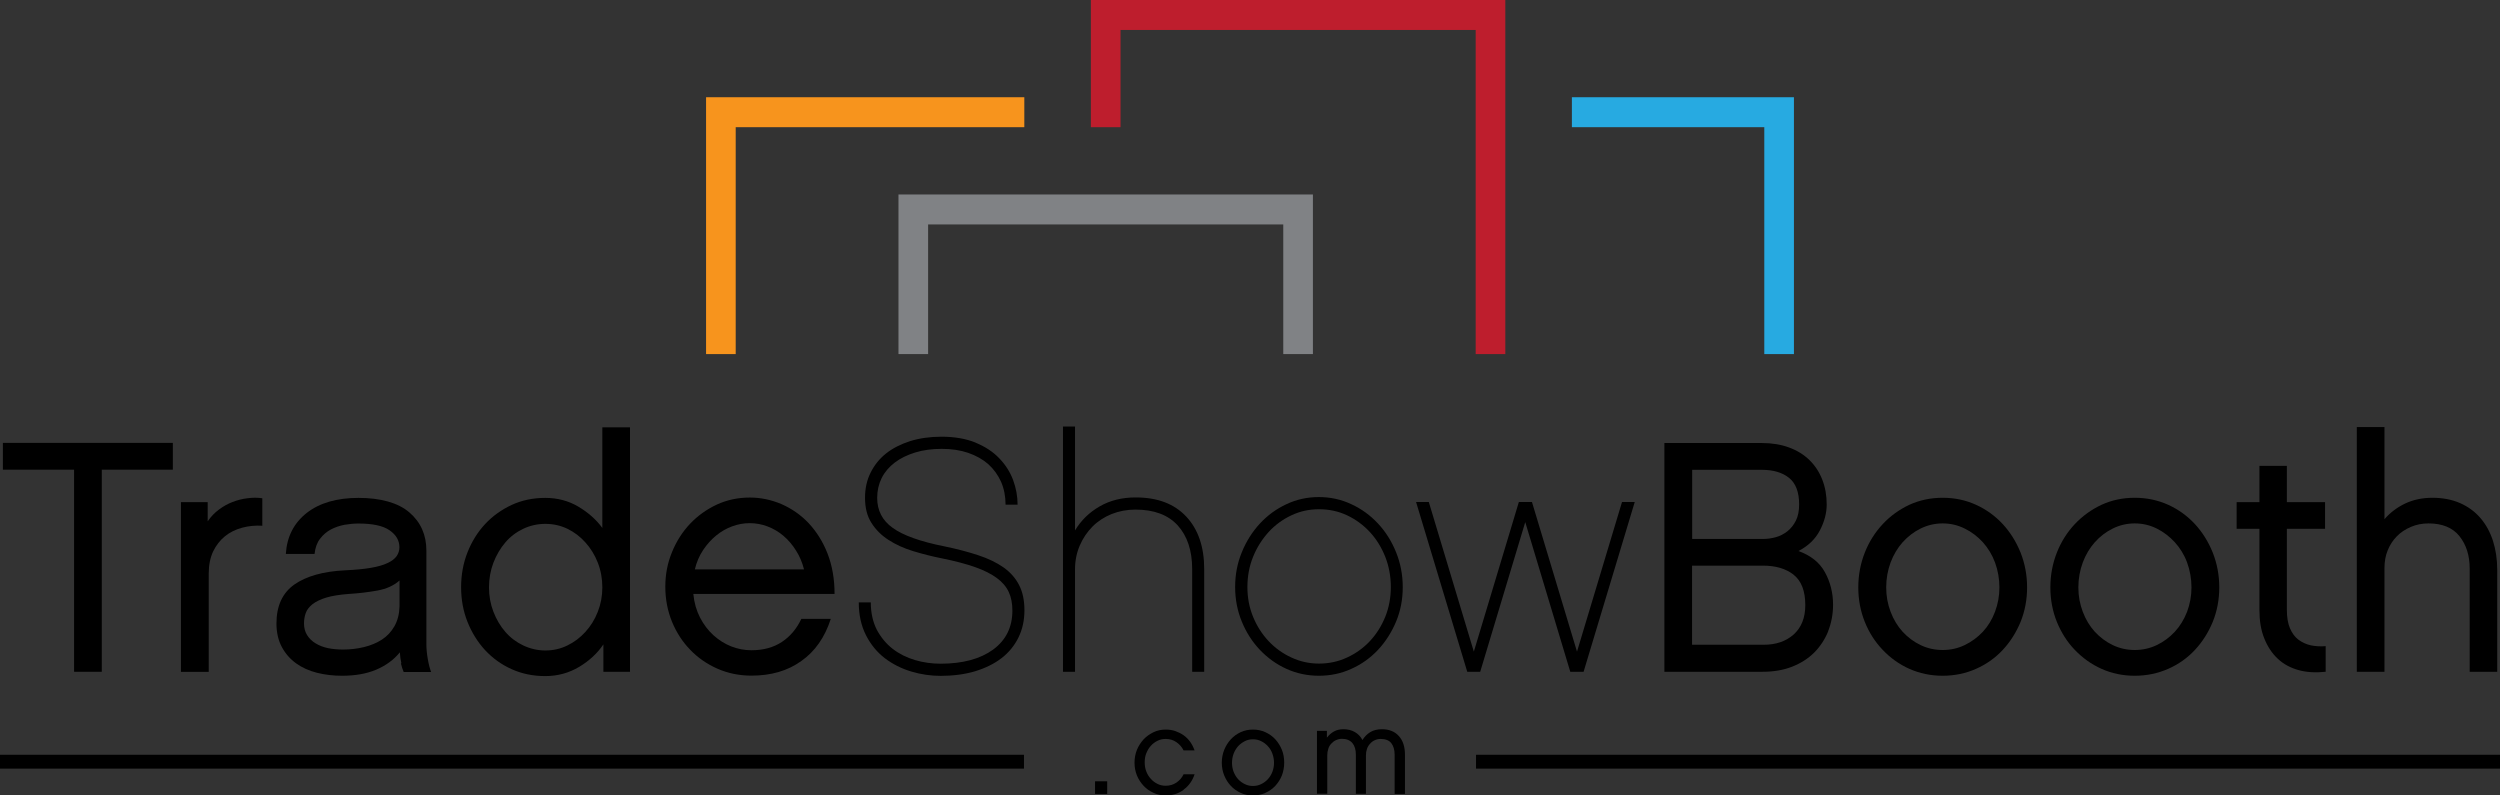 <svg xmlns="http://www.w3.org/2000/svg" fill="none" viewBox="0 0 110 35" height="35" width="110">
<rect x="0" y="0" width="110" height="35" fill="#333333" stroke="none"/>
<g clip-path="url(#clip0_561_22533)">
<path fill="#F7941D" d="M32.371 15.58H31.067V4.278H45.07V5.596H32.371V15.58Z"></path>
<path fill="#BE1E2D" d="M66.234 15.58H64.93V1.318H49.303V5.596H47.998V0H66.234V15.58Z"></path>
<path fill="#27AAE1" d="M78.933 15.58H77.629V5.596H69.163V4.278H78.933V15.58Z"></path>
<path fill="#808285" d="M57.768 15.579H56.464V9.875H40.837V15.579H39.533V8.557H57.768V15.579Z"></path>
<path fill="black" d="M4.478 20.666V29.558H3.26V20.666H0.127V19.487H7.605V20.666H4.478Z"></path>
<path fill="black" d="M11.553 23.133C11.237 23.112 10.936 23.143 10.651 23.22C10.366 23.297 10.111 23.421 9.897 23.596C9.683 23.771 9.51 23.992 9.377 24.265C9.25 24.538 9.184 24.857 9.184 25.238V29.563H7.961V22.093H9.138V22.937C9.281 22.731 9.444 22.561 9.632 22.422C9.816 22.283 10.019 22.17 10.233 22.087C10.447 22.005 10.666 21.948 10.89 21.923C11.114 21.892 11.334 21.892 11.542 21.923V23.143L11.553 23.133Z"></path>
<path fill="black" d="M17.66 29.182C17.625 29.038 17.604 28.878 17.594 28.703C17.324 29.033 16.978 29.285 16.555 29.465C16.132 29.645 15.628 29.733 15.052 29.733C14.67 29.733 14.303 29.692 13.952 29.604C13.606 29.517 13.295 29.378 13.035 29.192C12.77 29.002 12.561 28.765 12.403 28.472C12.246 28.183 12.164 27.833 12.164 27.432C12.164 26.659 12.429 26.088 12.954 25.717C13.478 25.352 14.222 25.14 15.18 25.094C15.628 25.074 16.005 25.038 16.31 24.986C16.616 24.935 16.866 24.863 17.049 24.775C17.238 24.688 17.37 24.584 17.451 24.471C17.533 24.353 17.574 24.224 17.574 24.08C17.574 23.781 17.431 23.534 17.141 23.333C16.855 23.133 16.397 23.035 15.765 23.035C15.572 23.035 15.373 23.055 15.154 23.091C14.94 23.133 14.742 23.2 14.558 23.297C14.375 23.395 14.217 23.529 14.084 23.704C13.947 23.879 13.87 24.101 13.84 24.373H12.577C12.623 23.617 12.928 23.019 13.493 22.571C14.059 22.129 14.818 21.907 15.775 21.907C16.733 21.907 17.518 22.118 18.012 22.546C18.511 22.973 18.761 23.534 18.761 24.229V28.348C18.761 28.544 18.781 28.755 18.822 28.992C18.862 29.234 18.913 29.419 18.969 29.568H17.762C17.716 29.46 17.675 29.337 17.64 29.192L17.66 29.182ZM17.579 25.542C17.329 25.764 17.003 25.913 16.601 25.985C16.198 26.057 15.781 26.108 15.338 26.134C14.935 26.165 14.609 26.217 14.354 26.294C14.1 26.371 13.901 26.469 13.753 26.582C13.606 26.701 13.504 26.829 13.453 26.973C13.402 27.118 13.376 27.272 13.376 27.427C13.376 27.627 13.422 27.802 13.514 27.947C13.606 28.091 13.728 28.214 13.886 28.307C14.044 28.405 14.222 28.472 14.431 28.518C14.634 28.559 14.859 28.58 15.098 28.58C15.414 28.58 15.72 28.544 16.015 28.472C16.31 28.4 16.575 28.291 16.805 28.142C17.034 27.993 17.217 27.797 17.355 27.555C17.492 27.313 17.569 27.025 17.579 26.685V25.537V25.542Z"></path>
<path fill="black" d="M27.726 29.558H26.549V28.353C26.289 28.739 25.938 29.069 25.484 29.342C25.036 29.61 24.537 29.748 23.992 29.748C23.447 29.748 22.963 29.645 22.515 29.445C22.066 29.244 21.674 28.961 21.343 28.605C21.017 28.25 20.757 27.833 20.569 27.36C20.38 26.886 20.289 26.376 20.289 25.836C20.289 25.295 20.38 24.785 20.569 24.306C20.757 23.828 21.017 23.411 21.343 23.061C21.674 22.705 22.066 22.427 22.515 22.216C22.963 22.01 23.457 21.907 23.992 21.907C24.527 21.907 25.016 22.036 25.449 22.293C25.881 22.551 26.233 22.86 26.503 23.23V18.803H27.72V29.568L27.726 29.558ZM26.304 24.759C26.172 24.42 25.988 24.121 25.759 23.869C25.53 23.611 25.265 23.411 24.965 23.266C24.664 23.122 24.338 23.05 23.997 23.05C23.656 23.05 23.33 23.122 23.024 23.266C22.718 23.411 22.453 23.611 22.234 23.869C22.015 24.126 21.842 24.42 21.71 24.759C21.582 25.099 21.516 25.46 21.516 25.846C21.516 26.232 21.582 26.582 21.71 26.917C21.842 27.257 22.015 27.55 22.234 27.802C22.453 28.055 22.718 28.255 23.024 28.4C23.33 28.544 23.656 28.621 23.997 28.621C24.338 28.621 24.664 28.549 24.965 28.4C25.265 28.255 25.53 28.055 25.759 27.802C25.988 27.55 26.172 27.257 26.304 26.917C26.437 26.577 26.503 26.222 26.503 25.846C26.503 25.47 26.437 25.094 26.304 24.759Z"></path>
<path fill="black" d="M36.553 27.236C36.293 28.039 35.865 28.657 35.259 29.084C34.658 29.517 33.925 29.728 33.064 29.728C32.529 29.728 32.03 29.625 31.571 29.424C31.113 29.223 30.71 28.945 30.374 28.595C30.033 28.245 29.768 27.838 29.569 27.36C29.376 26.886 29.274 26.371 29.274 25.82C29.274 25.269 29.371 24.77 29.569 24.291C29.763 23.812 30.033 23.395 30.364 23.045C30.7 22.69 31.092 22.412 31.541 22.201C31.989 21.995 32.473 21.892 32.992 21.892C33.471 21.892 33.935 21.99 34.383 22.18C34.831 22.376 35.234 22.654 35.58 23.019C35.926 23.39 36.207 23.833 36.41 24.353C36.614 24.873 36.721 25.47 36.721 26.134H30.507C30.542 26.52 30.644 26.865 30.802 27.174C30.96 27.478 31.154 27.735 31.393 27.952C31.627 28.163 31.887 28.328 32.172 28.441C32.458 28.554 32.758 28.611 33.064 28.611C33.588 28.611 34.037 28.487 34.403 28.245C34.77 28.003 35.055 27.663 35.259 27.231H36.553V27.236ZM35.376 25.048C35.3 24.749 35.183 24.471 35.025 24.224C34.867 23.972 34.684 23.756 34.47 23.575C34.261 23.395 34.026 23.261 33.772 23.163C33.517 23.066 33.257 23.019 32.987 23.019C32.717 23.019 32.473 23.066 32.218 23.158C31.963 23.251 31.729 23.385 31.515 23.56C31.301 23.735 31.108 23.946 30.94 24.198C30.771 24.451 30.649 24.734 30.573 25.053H35.366L35.376 25.048Z"></path>
<path fill="black" d="M42.925 19.477C43.348 19.652 43.694 19.879 43.964 20.162C44.239 20.445 44.443 20.764 44.576 21.119C44.708 21.48 44.774 21.84 44.774 22.206H44.245C44.245 21.84 44.178 21.5 44.046 21.197C43.908 20.893 43.72 20.636 43.48 20.419C43.236 20.208 42.941 20.043 42.599 19.925C42.253 19.807 41.866 19.75 41.438 19.75C41.01 19.75 40.618 19.801 40.266 19.91C39.92 20.018 39.619 20.162 39.37 20.352C39.12 20.543 38.927 20.769 38.794 21.032C38.662 21.3 38.596 21.588 38.596 21.907C38.596 22.458 38.82 22.901 39.278 23.225C39.731 23.555 40.49 23.828 41.55 24.039C42.105 24.152 42.604 24.286 43.042 24.43C43.48 24.574 43.852 24.754 44.153 24.965C44.453 25.177 44.683 25.434 44.84 25.743C44.998 26.047 45.075 26.417 45.075 26.855C45.075 27.293 44.988 27.689 44.815 28.044C44.642 28.399 44.392 28.708 44.071 28.956C43.745 29.208 43.353 29.398 42.9 29.537C42.446 29.671 41.942 29.738 41.387 29.738C40.959 29.738 40.526 29.676 40.098 29.548C39.665 29.419 39.278 29.223 38.932 28.961C38.59 28.698 38.31 28.358 38.102 27.947C37.893 27.535 37.786 27.056 37.786 26.505H38.315C38.315 26.968 38.407 27.37 38.58 27.71C38.759 28.044 38.993 28.328 39.278 28.549C39.563 28.77 39.895 28.935 40.261 29.043C40.628 29.151 41.005 29.203 41.387 29.203C42.36 29.203 43.134 28.992 43.7 28.58C44.265 28.163 44.545 27.591 44.545 26.865C44.545 26.556 44.494 26.284 44.387 26.052C44.28 25.82 44.107 25.614 43.862 25.434C43.618 25.254 43.302 25.094 42.91 24.955C42.518 24.816 42.029 24.687 41.448 24.569C41.01 24.482 40.582 24.373 40.18 24.25C39.772 24.126 39.411 23.962 39.095 23.756C38.779 23.555 38.529 23.302 38.341 23.004C38.152 22.705 38.061 22.34 38.061 21.902C38.061 21.495 38.142 21.125 38.305 20.8C38.468 20.471 38.692 20.188 38.983 19.956C39.273 19.724 39.63 19.544 40.042 19.41C40.46 19.281 40.918 19.215 41.428 19.215C41.998 19.215 42.497 19.302 42.92 19.472L42.925 19.477Z"></path>
<path fill="black" d="M52.985 29.558H52.456V25.048C52.456 24.224 52.242 23.586 51.819 23.117C51.396 22.654 50.775 22.422 49.96 22.422C49.588 22.422 49.236 22.489 48.91 22.618C48.584 22.752 48.304 22.932 48.07 23.169C47.836 23.405 47.647 23.683 47.51 24.003C47.372 24.322 47.301 24.672 47.301 25.048V29.558H46.771V18.767H47.301V23.338C47.571 22.891 47.932 22.541 48.391 22.278C48.849 22.015 49.374 21.887 49.97 21.887C50.928 21.887 51.666 22.165 52.196 22.731C52.721 23.292 52.985 24.064 52.985 25.043V29.563V29.558Z"></path>
<path fill="black" d="M59.46 22.185C59.908 22.391 60.3 22.68 60.631 23.035C60.968 23.395 61.233 23.817 61.426 24.296C61.62 24.775 61.721 25.29 61.721 25.831C61.721 26.371 61.625 26.881 61.426 27.354C61.227 27.828 60.962 28.24 60.631 28.595C60.295 28.951 59.908 29.229 59.46 29.429C59.012 29.635 58.533 29.733 58.029 29.733C57.524 29.733 57.045 29.63 56.602 29.429C56.159 29.229 55.772 28.945 55.436 28.595C55.1 28.24 54.835 27.828 54.641 27.354C54.448 26.886 54.346 26.376 54.346 25.831C54.346 25.285 54.443 24.775 54.641 24.296C54.835 23.817 55.105 23.395 55.436 23.035C55.772 22.674 56.159 22.391 56.602 22.185C57.045 21.974 57.524 21.871 58.029 21.871C58.533 21.871 59.012 21.974 59.46 22.185ZM59.271 28.93C59.653 28.755 59.99 28.513 60.275 28.209C60.56 27.905 60.784 27.55 60.952 27.138C61.115 26.732 61.197 26.294 61.197 25.831C61.197 25.367 61.115 24.914 60.952 24.502C60.789 24.09 60.565 23.725 60.275 23.411C59.984 23.097 59.653 22.855 59.271 22.674C58.889 22.494 58.477 22.407 58.039 22.407C57.601 22.407 57.203 22.494 56.821 22.674C56.439 22.855 56.103 23.097 55.818 23.411C55.533 23.725 55.303 24.085 55.135 24.502C54.967 24.914 54.886 25.362 54.886 25.831C54.886 26.299 54.967 26.726 55.135 27.138C55.303 27.55 55.533 27.905 55.818 28.209C56.103 28.513 56.439 28.755 56.821 28.93C57.203 29.11 57.611 29.198 58.039 29.198C58.467 29.198 58.889 29.11 59.271 28.93Z"></path>
<path fill="black" d="M69.662 29.558H69.092L67.111 22.973L65.129 29.558H64.559L62.307 22.087H62.867L64.849 28.672L66.83 22.087H67.406L69.388 28.672L71.369 22.087H71.929L69.678 29.558H69.662Z"></path>
<path fill="black" d="M80.441 27.777C80.293 28.137 80.09 28.446 79.825 28.714C79.555 28.981 79.229 29.187 78.847 29.337C78.465 29.486 78.032 29.558 77.553 29.558H73.233V19.493H77.522C77.966 19.493 78.363 19.559 78.714 19.688C79.071 19.817 79.366 20.002 79.611 20.239C79.855 20.476 80.044 20.759 80.176 21.094C80.309 21.428 80.375 21.799 80.375 22.201C80.375 22.576 80.273 22.957 80.074 23.338C79.876 23.72 79.56 24.023 79.132 24.245C79.672 24.44 80.064 24.749 80.299 25.182C80.533 25.609 80.655 26.088 80.655 26.608C80.655 27.025 80.579 27.411 80.441 27.766V27.777ZM74.456 23.714H77.573C77.757 23.714 77.94 23.689 78.134 23.637C78.322 23.586 78.495 23.493 78.648 23.375C78.801 23.251 78.923 23.097 79.02 22.906C79.117 22.71 79.162 22.474 79.162 22.196C79.162 21.655 79.015 21.264 78.719 21.027C78.424 20.79 78.022 20.672 77.527 20.672H74.456V23.72V23.714ZM78.918 25.285C78.572 25.017 78.123 24.888 77.568 24.888H74.451V28.369H77.604C78.144 28.369 78.582 28.219 78.923 27.916C79.259 27.612 79.433 27.184 79.433 26.628C79.433 26 79.259 25.552 78.913 25.285H78.918Z"></path>
<path fill="black" d="M86.945 22.211C87.399 22.417 87.791 22.705 88.122 23.061C88.453 23.421 88.713 23.838 88.907 24.317C89.095 24.796 89.192 25.305 89.192 25.846C89.192 26.387 89.095 26.891 88.907 27.36C88.713 27.828 88.453 28.24 88.122 28.595C87.791 28.951 87.399 29.229 86.945 29.429C86.492 29.63 86.003 29.733 85.478 29.733C84.954 29.733 84.465 29.63 84.011 29.429C83.563 29.229 83.171 28.945 82.84 28.595C82.504 28.245 82.239 27.833 82.05 27.36C81.862 26.891 81.765 26.387 81.765 25.846C81.765 25.305 81.862 24.796 82.05 24.317C82.239 23.838 82.504 23.421 82.84 23.061C83.171 22.705 83.563 22.422 84.011 22.211C84.465 22.005 84.949 21.902 85.478 21.902C86.008 21.902 86.492 22.005 86.945 22.211ZM86.446 28.384C86.747 28.24 87.012 28.044 87.246 27.797C87.475 27.55 87.653 27.257 87.781 26.917C87.908 26.577 87.974 26.222 87.974 25.846C87.974 25.47 87.908 25.094 87.781 24.749C87.653 24.404 87.47 24.111 87.246 23.859C87.012 23.606 86.752 23.405 86.446 23.256C86.146 23.107 85.825 23.03 85.478 23.03C85.132 23.03 84.811 23.107 84.506 23.256C84.205 23.405 83.945 23.606 83.716 23.859C83.492 24.111 83.314 24.41 83.186 24.749C83.059 25.094 82.993 25.46 82.993 25.846C82.993 26.232 83.059 26.582 83.186 26.917C83.314 27.257 83.492 27.55 83.716 27.797C83.945 28.044 84.205 28.24 84.506 28.384C84.806 28.528 85.132 28.6 85.478 28.6C85.825 28.6 86.146 28.528 86.446 28.384Z"></path>
<path fill="black" d="M95.401 22.211C95.855 22.417 96.247 22.705 96.578 23.061C96.909 23.421 97.169 23.838 97.362 24.317C97.551 24.796 97.648 25.305 97.648 25.846C97.648 26.387 97.551 26.891 97.362 27.36C97.169 27.828 96.909 28.24 96.578 28.595C96.247 28.951 95.855 29.229 95.401 29.429C94.943 29.63 94.454 29.733 93.929 29.733C93.404 29.733 92.915 29.63 92.467 29.429C92.019 29.229 91.627 28.945 91.291 28.595C90.954 28.245 90.695 27.833 90.501 27.36C90.313 26.891 90.216 26.387 90.216 25.846C90.216 25.305 90.313 24.796 90.501 24.317C90.689 23.838 90.954 23.421 91.291 23.061C91.627 22.705 92.019 22.422 92.467 22.211C92.915 22.005 93.404 21.902 93.929 21.902C94.454 21.902 94.943 22.005 95.401 22.211ZM94.897 28.384C95.198 28.24 95.462 28.044 95.692 27.797C95.921 27.55 96.099 27.257 96.232 26.917C96.359 26.577 96.425 26.222 96.425 25.846C96.425 25.47 96.359 25.094 96.232 24.749C96.104 24.404 95.921 24.111 95.692 23.859C95.457 23.606 95.198 23.405 94.897 23.256C94.597 23.107 94.276 23.03 93.929 23.03C93.583 23.03 93.262 23.107 92.961 23.256C92.661 23.405 92.396 23.606 92.172 23.859C91.948 24.111 91.769 24.41 91.642 24.749C91.515 25.094 91.448 25.46 91.448 25.846C91.448 26.232 91.515 26.582 91.642 26.917C91.769 27.257 91.948 27.55 92.172 27.797C92.401 28.044 92.661 28.24 92.961 28.384C93.262 28.528 93.588 28.6 93.929 28.6C94.27 28.6 94.597 28.528 94.897 28.384Z"></path>
<path fill="black" d="M102.324 29.558C101.896 29.604 101.498 29.584 101.142 29.486C100.785 29.388 100.475 29.223 100.225 28.987C99.97 28.75 99.772 28.451 99.629 28.091C99.481 27.73 99.415 27.313 99.415 26.834V23.267H98.412V22.093H99.415V20.497H100.622V22.093H102.303V23.267H100.622V26.834C100.622 27.164 100.668 27.432 100.76 27.648C100.852 27.859 100.974 28.029 101.132 28.147C101.29 28.266 101.473 28.348 101.677 28.395C101.88 28.436 102.105 28.451 102.329 28.43V29.563L102.324 29.558Z"></path>
<path fill="black" d="M109.873 29.558H108.666V25.017C108.666 24.435 108.513 23.962 108.212 23.586C107.912 23.215 107.458 23.03 106.852 23.03C106.577 23.03 106.317 23.081 106.078 23.184C105.839 23.287 105.63 23.421 105.462 23.596C105.288 23.771 105.156 23.977 105.059 24.214C104.962 24.451 104.917 24.708 104.917 24.991V29.558H103.699V18.792H104.917V22.844C105.166 22.556 105.472 22.324 105.828 22.154C106.19 21.985 106.587 21.902 107.031 21.902C107.474 21.902 107.881 21.979 108.238 22.134C108.589 22.288 108.89 22.505 109.134 22.788C109.379 23.071 109.562 23.405 109.689 23.792C109.812 24.178 109.878 24.605 109.878 25.069V29.563L109.873 29.558Z"></path>
<path stroke-miterlimit="10" stroke-width="0.5" stroke="black" fill="white" d="M44.805 33.46H0.127V33.569H44.805V33.46Z"></path>
<path stroke-miterlimit="10" stroke-width="0.5" stroke="black" fill="white" d="M109.873 33.46H65.195V33.569H109.873V33.46Z"></path>
<path fill="black" d="M48.717 34.933H48.182V34.377H48.717V34.933Z"></path>
<path fill="black" d="M52.083 34.748C51.859 34.918 51.594 35 51.289 35C51.1 35 50.922 34.964 50.759 34.887C50.591 34.81 50.443 34.712 50.321 34.578C50.199 34.449 50.097 34.295 50.025 34.12C49.954 33.945 49.919 33.759 49.919 33.559C49.919 33.358 49.954 33.172 50.025 32.992C50.097 32.817 50.199 32.663 50.321 32.529C50.443 32.4 50.591 32.297 50.759 32.215C50.922 32.138 51.1 32.101 51.289 32.101C51.441 32.101 51.584 32.122 51.717 32.168C51.849 32.215 51.971 32.276 52.083 32.354C52.195 32.436 52.287 32.529 52.369 32.642C52.45 32.755 52.511 32.879 52.562 33.018H52.078C52.002 32.869 51.895 32.745 51.757 32.652C51.625 32.56 51.467 32.513 51.289 32.513C51.161 32.513 51.039 32.539 50.927 32.596C50.815 32.652 50.718 32.724 50.637 32.817C50.55 32.91 50.489 33.018 50.438 33.142C50.387 33.265 50.367 33.399 50.367 33.543C50.367 33.687 50.387 33.821 50.438 33.945C50.484 34.068 50.55 34.176 50.637 34.269C50.718 34.362 50.815 34.434 50.927 34.49C51.039 34.547 51.156 34.573 51.289 34.573C51.467 34.573 51.625 34.526 51.762 34.434C51.9 34.341 52.007 34.218 52.078 34.068H52.562C52.47 34.346 52.312 34.573 52.088 34.737L52.083 34.748Z"></path>
<path fill="black" d="M55.675 32.215C55.843 32.292 55.99 32.395 56.113 32.529C56.235 32.663 56.332 32.817 56.403 32.992C56.474 33.167 56.505 33.358 56.505 33.559C56.505 33.759 56.469 33.945 56.403 34.12C56.332 34.295 56.235 34.444 56.113 34.578C55.99 34.707 55.848 34.81 55.675 34.887C55.506 34.964 55.328 35 55.13 35C54.931 35 54.753 34.964 54.59 34.887C54.427 34.81 54.279 34.712 54.157 34.578C54.034 34.449 53.938 34.295 53.866 34.12C53.795 33.945 53.759 33.759 53.759 33.559C53.759 33.358 53.795 33.172 53.866 32.992C53.938 32.817 54.034 32.663 54.157 32.529C54.279 32.395 54.427 32.292 54.59 32.215C54.758 32.138 54.936 32.101 55.13 32.101C55.323 32.101 55.506 32.138 55.675 32.215ZM55.491 34.501C55.598 34.449 55.7 34.377 55.787 34.284C55.868 34.192 55.939 34.084 55.985 33.96C56.031 33.837 56.057 33.703 56.057 33.564C56.057 33.425 56.031 33.286 55.985 33.162C55.939 33.033 55.873 32.925 55.787 32.833C55.7 32.74 55.603 32.663 55.491 32.611C55.379 32.554 55.257 32.529 55.13 32.529C55.002 32.529 54.885 32.554 54.773 32.611C54.661 32.668 54.564 32.74 54.477 32.833C54.396 32.925 54.33 33.033 54.279 33.162C54.233 33.286 54.208 33.425 54.208 33.564C54.208 33.703 54.233 33.837 54.279 33.96C54.33 34.084 54.396 34.197 54.477 34.284C54.564 34.377 54.661 34.449 54.773 34.501C54.885 34.557 55.002 34.583 55.13 34.583C55.257 34.583 55.379 34.557 55.491 34.501Z"></path>
<path fill="black" d="M61.818 34.933H61.364V33.208C61.364 32.992 61.313 32.822 61.217 32.699C61.12 32.575 60.962 32.513 60.748 32.513C60.656 32.513 60.57 32.534 60.488 32.57C60.407 32.606 60.34 32.657 60.284 32.724C60.223 32.786 60.177 32.863 60.147 32.951C60.116 33.038 60.101 33.136 60.101 33.239V34.928H59.658V33.203C59.658 32.987 59.607 32.817 59.505 32.694C59.398 32.57 59.245 32.508 59.047 32.508C58.955 32.508 58.868 32.529 58.787 32.565C58.705 32.601 58.639 32.652 58.578 32.719C58.517 32.781 58.471 32.858 58.446 32.946C58.415 33.033 58.4 33.131 58.4 33.234V34.923H57.946V32.158H58.384V32.457C58.471 32.343 58.573 32.251 58.695 32.184C58.817 32.117 58.955 32.086 59.108 32.086C59.301 32.086 59.469 32.127 59.612 32.209C59.755 32.292 59.867 32.405 59.948 32.56C60.035 32.421 60.147 32.302 60.289 32.215C60.432 32.127 60.605 32.086 60.804 32.086C61.12 32.086 61.369 32.184 61.548 32.385C61.731 32.585 61.818 32.858 61.818 33.203V34.918V34.933Z"></path>
</g>
<defs>
<clipPath id="clip0_561_22533">
<rect fill="white" height="35" width="110"></rect>
</clipPath>
</defs>
</svg>
